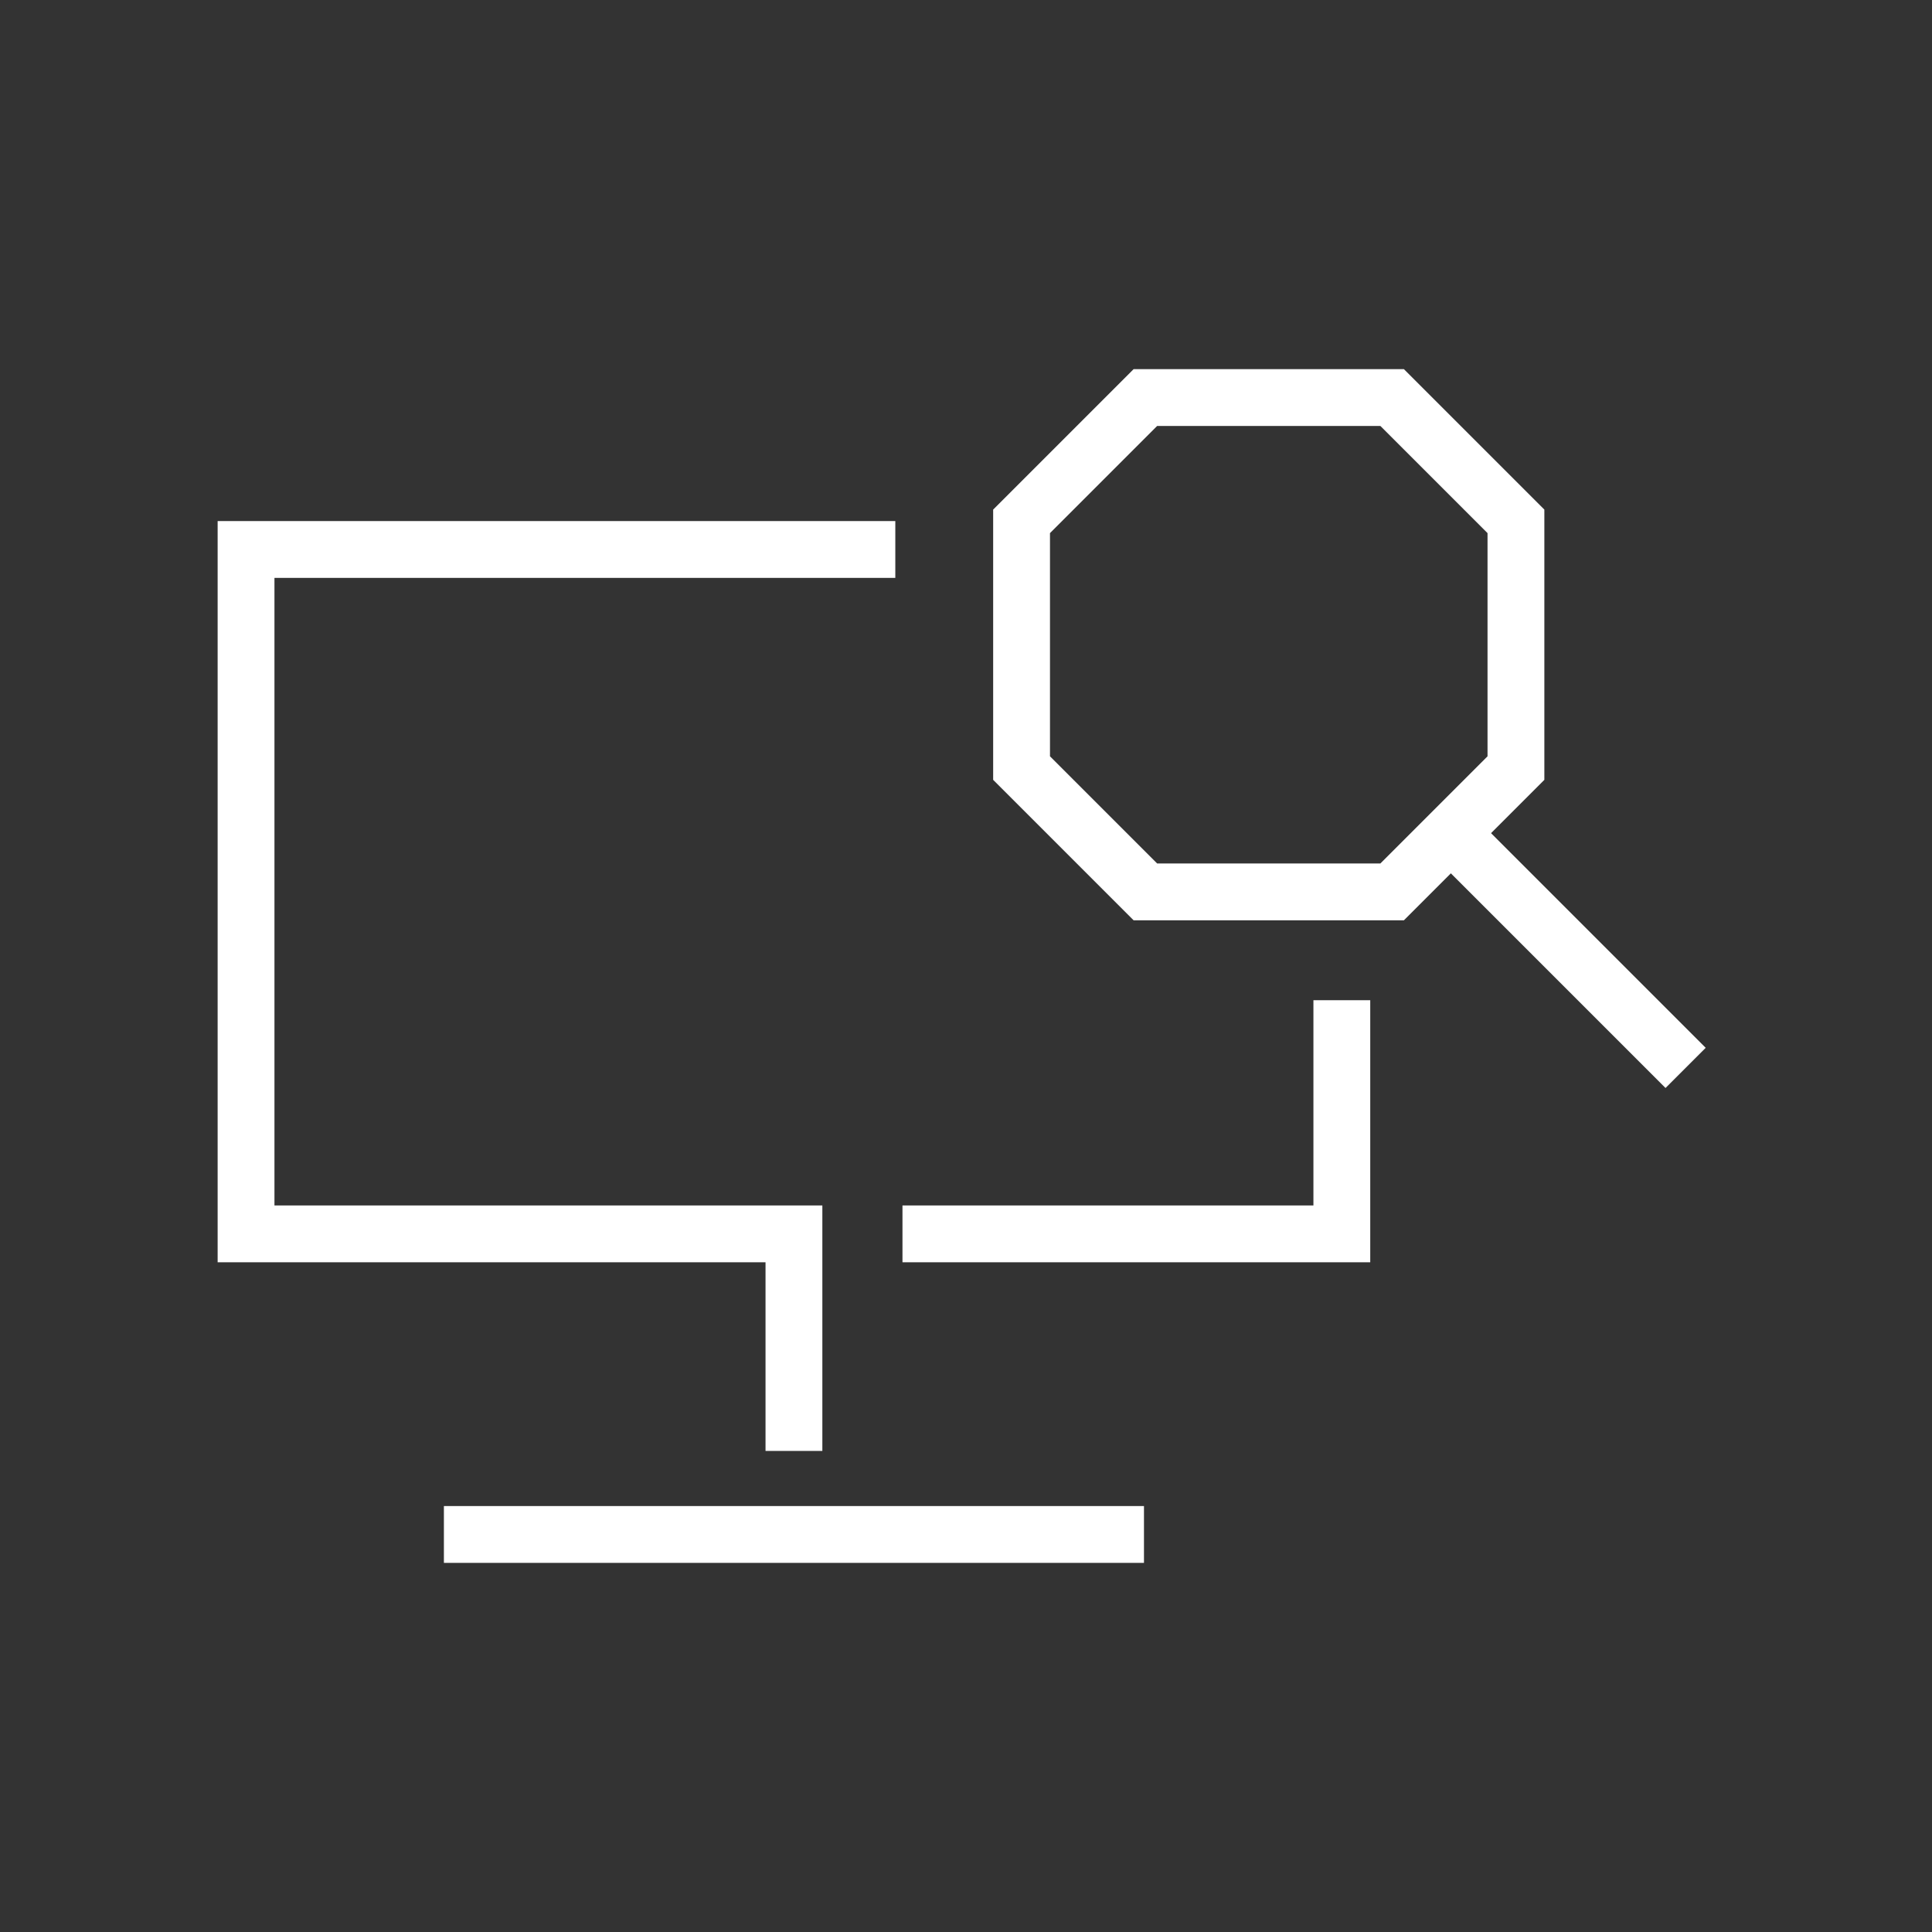 <?xml version="1.0" encoding="utf-8"?>
<!-- Generator: Adobe Illustrator 28.1.0, SVG Export Plug-In . SVG Version: 6.00 Build 0)  -->
<svg version="1.1" id="Layer_1" xmlns="http://www.w3.org/2000/svg" xmlns:xlink="http://www.w3.org/1999/xlink" x="0px" y="0px"
	 viewBox="0 0 170 170" style="enable-background:new 0 0 170 170;" xml:space="preserve">
<rect x="0" y="0" width="170" height="170" fill="#333333" stroke="none"/>
<style type="text/css">
	.st0{fill:#FFFFFF;}
</style>
<g>
	<g>
		<g>
			<path class="st0" d="M123.53,80.98H99.75L87.39,68.62V44.84l12.36-12.36h23.78l12.36,12.36v23.78L123.53,80.98z M101.82,75.98
				h19.64l9.43-9.43V46.91l-9.43-9.43h-19.64l-9.43,9.43v19.64L101.82,75.98z"/>
		</g>
		<g>
			
				<rect x="135.51" y="69.01" transform="matrix(0.707 -0.707 0.707 0.707 -18.709 122.084)" class="st0" width="5" height="29.23"/>
		</g>
	</g>
	<g>
		<g>
			<polygon class="st0" points="120.57,111.07 79.41,111.07 79.41,106.07 115.57,106.07 115.57,88.01 120.57,88.01 			"/>
		</g>
		<g>
			<polygon class="st0" points="72.36,127.67 67.36,127.67 67.36,111.07 19.15,111.07 19.15,45.85 78.78,45.85 78.78,50.85 
				24.15,50.85 24.15,106.07 72.36,106.07 			"/>
		</g>
		<g>
			<rect x="39.06" y="132.52" class="st0" width="61.6" height="5"/>
		</g>
	</g>
</g>
</svg>
